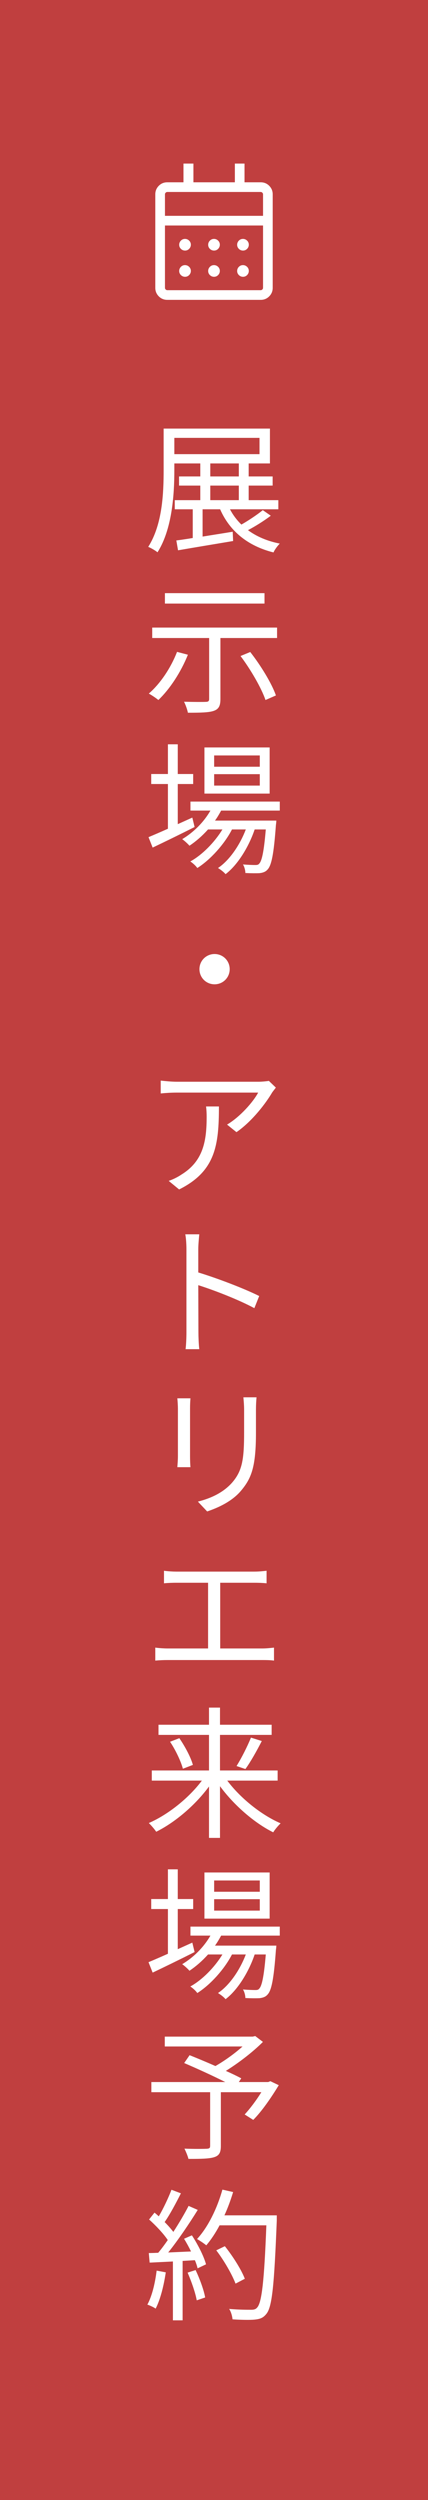 <svg width="48" height="280" viewBox="0 0 48 280" fill="none" xmlns="http://www.w3.org/2000/svg">
<rect width="48" height="280" fill="#C03F3F"/>
<mask id="mask0_333_661" style="mask-type:alpha" maskUnits="userSpaceOnUse" x="14" y="16" width="20" height="20">
<path d="M14 16H34V36H14V16Z" fill="#D9D9D9"/>
</mask>
<g mask="url(#mask0_333_661)">
<path d="M18.756 33.583C18.381 33.583 18.064 33.451 17.805 33.188C17.546 32.924 17.417 32.609 17.417 32.243V21.756C17.417 21.391 17.546 21.076 17.805 20.812C18.064 20.549 18.381 20.417 18.756 20.417H20.577V18.321H21.692V20.417H26.34V18.321H27.423V20.417H29.244C29.619 20.417 29.936 20.549 30.195 20.812C30.454 21.076 30.583 21.391 30.583 21.756V32.243C30.583 32.609 30.454 32.924 30.195 33.188C29.936 33.451 29.619 33.583 29.244 33.583H18.756ZM18.756 32.5H29.244C29.308 32.5 29.366 32.473 29.42 32.42C29.473 32.367 29.5 32.308 29.5 32.243V25.256H18.5V32.243C18.5 32.308 18.527 32.367 18.58 32.42C18.634 32.473 18.692 32.5 18.756 32.5ZM18.5 24.173H29.5V21.756C29.5 21.692 29.473 21.634 29.42 21.58C29.366 21.527 29.308 21.5 29.244 21.5H18.756C18.692 21.5 18.634 21.527 18.58 21.58C18.527 21.634 18.5 21.692 18.5 21.756V24.173ZM24.005 28.064C23.825 28.064 23.671 28.001 23.541 27.874C23.411 27.747 23.346 27.594 23.346 27.415C23.346 27.235 23.41 27.081 23.537 26.951C23.663 26.821 23.817 26.756 23.996 26.756C24.175 26.756 24.329 26.82 24.459 26.947C24.589 27.074 24.654 27.227 24.654 27.406C24.654 27.585 24.59 27.74 24.464 27.869C24.337 27.999 24.184 28.064 24.005 28.064ZM20.755 28.064C20.575 28.064 20.421 28.001 20.291 27.874C20.161 27.747 20.096 27.594 20.096 27.415C20.096 27.235 20.16 27.081 20.287 26.951C20.413 26.821 20.567 26.756 20.746 26.756C20.925 26.756 21.079 26.82 21.209 26.947C21.339 27.074 21.404 27.227 21.404 27.406C21.404 27.585 21.34 27.74 21.214 27.869C21.087 27.999 20.934 28.064 20.755 28.064ZM27.255 28.064C27.075 28.064 26.921 28.001 26.791 27.874C26.661 27.747 26.596 27.594 26.596 27.415C26.596 27.235 26.66 27.081 26.787 26.951C26.913 26.821 27.067 26.756 27.246 26.756C27.425 26.756 27.579 26.82 27.709 26.947C27.839 27.074 27.904 27.227 27.904 27.406C27.904 27.585 27.84 27.74 27.714 27.869C27.587 27.999 27.434 28.064 27.255 28.064ZM24.005 31C23.825 31 23.671 30.936 23.541 30.81C23.411 30.683 23.346 30.53 23.346 30.351C23.346 30.171 23.41 30.017 23.537 29.887C23.663 29.757 23.817 29.692 23.996 29.692C24.175 29.692 24.329 29.756 24.459 29.883C24.589 30.009 24.654 30.163 24.654 30.342C24.654 30.521 24.59 30.675 24.464 30.805C24.337 30.935 24.184 31 24.005 31ZM20.755 31C20.575 31 20.421 30.936 20.291 30.81C20.161 30.683 20.096 30.53 20.096 30.351C20.096 30.171 20.16 30.017 20.287 29.887C20.413 29.757 20.567 29.692 20.746 29.692C20.925 29.692 21.079 29.756 21.209 29.883C21.339 30.009 21.404 30.163 21.404 30.342C21.404 30.521 21.34 30.675 21.214 30.805C21.087 30.935 20.934 31 20.755 31ZM27.255 31C27.075 31 26.921 30.936 26.791 30.81C26.661 30.683 26.596 30.53 26.596 30.351C26.596 30.171 26.66 30.017 26.787 29.887C26.913 29.757 27.067 29.692 27.246 29.692C27.425 29.692 27.579 29.756 27.709 29.883C27.839 30.009 27.904 30.163 27.904 30.342C27.904 30.521 27.84 30.675 27.714 30.805C27.587 30.935 27.434 31 27.255 31Z" fill="white"/>
</g>
<path d="M17.568 254.304L18.592 254.496C18.368 256 17.984 257.536 17.456 258.56C17.264 258.416 16.784 258.192 16.528 258.112C17.056 257.136 17.392 255.712 17.568 254.304ZM21.04 254.528L21.936 254.24C22.4 255.216 22.864 256.48 23.008 257.312L22.064 257.632C21.92 256.8 21.472 255.52 21.04 254.528ZM20.64 250.736L21.52 250.352C22.192 251.376 22.88 252.736 23.104 253.6L22.16 254.048C22.096 253.776 22 253.472 21.856 253.136L20.48 253.216V259.872H19.392V253.28L16.784 253.408L16.688 252.336C17.008 252.336 17.376 252.32 17.744 252.304C18.096 251.888 18.464 251.392 18.816 250.88C18.336 250.16 17.472 249.248 16.72 248.576L17.328 247.808C17.488 247.936 17.648 248.08 17.808 248.224C18.336 247.328 18.896 246.128 19.232 245.248L20.288 245.648C19.744 246.72 19.072 248 18.464 248.864C18.848 249.248 19.184 249.632 19.44 249.968C20.096 248.96 20.704 247.92 21.152 247.056L22.176 247.504C21.248 249.008 19.968 250.896 18.864 252.272C19.664 252.24 20.544 252.192 21.424 252.16C21.184 251.664 20.912 251.168 20.64 250.736ZM31.04 248.112V248.72C30.752 255.888 30.528 258.368 29.872 259.152C29.504 259.616 29.152 259.728 28.544 259.792C28.016 259.84 27.04 259.824 26.08 259.76C26.048 259.424 25.92 258.912 25.696 258.592C26.768 258.688 27.744 258.688 28.144 258.688C28.448 258.688 28.656 258.656 28.832 258.448C29.36 257.904 29.632 255.472 29.872 249.232H24.624C24.176 250.08 23.664 250.848 23.136 251.472C22.912 251.28 22.384 250.928 22.096 250.768C23.328 249.44 24.352 247.344 24.944 245.232L26.144 245.504C25.872 246.4 25.552 247.28 25.168 248.112H31.04ZM27.456 255.216L26.416 255.76C26.048 254.784 25.152 253.2 24.256 252.032L25.216 251.568C26.112 252.688 27.072 254.208 27.456 255.216Z" fill="white"/>
<path d="M30.32 233.088L31.264 233.536C30.416 234.928 29.376 236.448 28.4 237.424L27.44 236.816C28.032 236.176 28.736 235.248 29.312 234.32H24.768V240.352C24.768 241.088 24.576 241.424 24.016 241.6C23.456 241.776 22.528 241.792 21.136 241.792C21.056 241.456 20.848 240.976 20.688 240.64C21.792 240.688 22.864 240.672 23.184 240.656C23.472 240.64 23.568 240.576 23.568 240.336V234.32H16.976V233.184H25.264C23.904 232.496 22.08 231.664 20.656 231.056L21.264 230.176C22.144 230.528 23.184 230.96 24.16 231.392C25.168 230.816 26.336 229.984 27.2 229.2H18.48V228.096H28.352L28.624 228.032L29.488 228.688C28.352 229.824 26.768 231.04 25.328 231.936C25.984 232.224 26.608 232.528 27.056 232.768L26.784 233.184H30.08L30.32 233.088Z" fill="white"/>
<path d="M29.136 211.872V210.608H24.016V211.872H29.136ZM29.136 213.984V212.704H24.016V213.984H29.136ZM30.24 209.712V214.88H22.928V209.712H30.24ZM21.568 217.568L21.824 218.624C20.208 219.44 18.464 220.288 17.12 220.928L16.656 219.76C17.264 219.504 18.016 219.184 18.832 218.816V213.808H16.96V212.688H18.832V209.36H19.936V212.688H21.664V213.808H19.936V218.304L21.568 217.568ZM31.376 216.784H24.8C24.592 217.168 24.368 217.552 24.112 217.904H30.992C30.992 217.904 30.976 218.224 30.944 218.384C30.704 221.68 30.448 222.928 30 223.392C29.76 223.664 29.472 223.744 29.104 223.792C28.752 223.808 28.16 223.808 27.52 223.776C27.52 223.488 27.408 223.056 27.248 222.816C27.84 222.864 28.368 222.88 28.608 222.88C28.832 222.88 28.976 222.864 29.088 222.704C29.36 222.416 29.6 221.408 29.808 218.896H28.56C27.92 220.8 26.672 222.864 25.296 223.904C25.104 223.664 24.736 223.392 24.448 223.216C25.744 222.352 26.912 220.624 27.568 218.896H26.016C25.168 220.544 23.6 222.288 22.128 223.216C21.952 222.96 21.632 222.672 21.344 222.48C22.672 221.76 24.08 220.32 24.944 218.896H23.328C22.688 219.616 21.968 220.24 21.248 220.72C21.088 220.528 20.672 220.144 20.432 219.984C21.696 219.232 22.848 218.096 23.6 216.784H21.36V215.776H31.376V216.784Z" fill="white"/>
<path d="M31.136 199.424H25.488C26.944 201.376 29.312 203.28 31.472 204.208C31.216 204.448 30.832 204.896 30.64 205.216C28.512 204.16 26.224 202.16 24.672 200.048V205.84H23.44V200.08C21.888 202.192 19.616 204.112 17.52 205.152C17.328 204.864 16.944 204.416 16.688 204.176C18.832 203.248 21.184 201.376 22.64 199.424H17.024V198.288H23.44V194.304H17.776V193.168H23.44V191.248H24.672V193.168H30.464V194.304H24.672V198.288H31.136V199.424ZM19.072 195.072L20.112 194.672C20.752 195.6 21.408 196.832 21.632 197.664L20.512 198.096C20.304 197.296 19.696 196 19.072 195.072ZM27.52 198.128L26.528 197.792C27.072 196.928 27.76 195.568 28.144 194.608L29.36 194.992C28.8 196.08 28.096 197.344 27.52 198.128Z" fill="white"/>
<path d="M24.696 184.624H29.4C29.88 184.624 30.312 184.576 30.728 184.528V185.984C30.296 185.92 29.72 185.92 29.4 185.92H18.824C18.392 185.92 17.912 185.936 17.416 185.984V184.528C17.896 184.592 18.392 184.624 18.824 184.624H23.336V177.264H19.736C19.432 177.264 18.792 177.28 18.392 177.328V175.92C18.808 175.984 19.416 176.016 19.736 176.016H28.536C29.016 176.016 29.512 175.968 29.896 175.92V177.328C29.496 177.28 28.984 177.264 28.536 177.264H24.696V184.624Z" fill="white"/>
<path d="M19.889 156.608H21.361C21.329 156.912 21.313 157.376 21.313 157.76V163.104C21.313 163.504 21.329 164.032 21.361 164.32H19.889C19.905 164.08 19.953 163.568 19.953 163.088V157.76C19.953 157.472 19.921 156.912 19.889 156.608ZM27.297 156.496H28.769C28.737 156.88 28.705 157.344 28.705 157.872V160.464C28.705 164.304 28.193 165.568 27.041 166.944C26.001 168.192 24.401 168.88 23.233 169.28L22.193 168.176C23.665 167.808 25.041 167.168 26.033 166.048C27.185 164.72 27.377 163.424 27.377 160.4V157.872C27.377 157.344 27.329 156.88 27.297 156.496Z" fill="white"/>
<path d="M29.069 145.152L28.525 146.512C26.781 145.568 24.013 144.496 22.237 143.936L22.253 149.216C22.253 149.728 22.285 150.576 22.349 151.104H20.813C20.877 150.592 20.909 149.808 20.909 149.216V139.904C20.909 139.456 20.877 138.736 20.781 138.24H22.349C22.301 138.736 22.237 139.424 22.237 139.904V142.512C24.349 143.152 27.373 144.304 29.069 145.152Z" fill="white"/>
<path d="M23.112 123.92H24.552C24.552 128.256 24.168 131.184 20.088 133.216L18.92 132.256C19.352 132.112 19.896 131.856 20.344 131.552C22.824 130.032 23.176 127.744 23.176 125.072C23.176 124.688 23.16 124.336 23.112 123.92ZM30.152 121.056L30.936 121.808C30.824 121.968 30.616 122.208 30.504 122.384C29.864 123.472 28.344 125.536 26.52 126.8L25.464 125.952C26.936 125.088 28.44 123.36 28.952 122.368H19.848C19.256 122.368 18.664 122.4 18.024 122.464V121.024C18.584 121.088 19.256 121.152 19.848 121.152H29.032C29.336 121.152 29.912 121.104 30.152 121.056Z" fill="white"/>
<path d="M22.368 108.544C22.368 107.6 23.12 106.848 24.064 106.848C25.008 106.848 25.76 107.6 25.76 108.544C25.76 109.488 25.008 110.24 24.064 110.24C23.12 110.24 22.368 109.488 22.368 108.544Z" fill="white"/>
<path d="M29.136 85.872V84.608H24.016V85.872H29.136ZM29.136 87.984V86.704H24.016V87.984H29.136ZM30.24 83.712V88.88H22.928V83.712H30.24ZM21.568 91.568L21.824 92.624C20.208 93.44 18.464 94.288 17.12 94.928L16.656 93.76C17.264 93.504 18.016 93.184 18.832 92.816V87.808H16.96V86.688H18.832V83.36H19.936V86.688H21.664V87.808H19.936V92.304L21.568 91.568ZM31.376 90.784H24.8C24.592 91.168 24.368 91.552 24.112 91.904H30.992C30.992 91.904 30.976 92.224 30.944 92.384C30.704 95.68 30.448 96.928 30 97.392C29.76 97.664 29.472 97.744 29.104 97.792C28.752 97.808 28.16 97.808 27.52 97.776C27.52 97.488 27.408 97.056 27.248 96.816C27.84 96.864 28.368 96.88 28.608 96.88C28.832 96.88 28.976 96.864 29.088 96.704C29.36 96.416 29.6 95.408 29.808 92.896H28.56C27.92 94.8 26.672 96.864 25.296 97.904C25.104 97.664 24.736 97.392 24.448 97.216C25.744 96.352 26.912 94.624 27.568 92.896H26.016C25.168 94.544 23.6 96.288 22.128 97.216C21.952 96.96 21.632 96.672 21.344 96.48C22.672 95.76 24.08 94.32 24.944 92.896H23.328C22.688 93.616 21.968 94.24 21.248 94.72C21.088 94.528 20.672 94.144 20.432 93.984C21.696 93.232 22.848 92.096 23.6 90.784H21.36V89.776H31.376V90.784Z" fill="white"/>
<path d="M29.664 66.432V67.6H18.496V66.432H29.664ZM19.856 73.008L21.072 73.328C20.288 75.28 19.04 77.184 17.76 78.4C17.536 78.208 16.992 77.84 16.688 77.68C17.984 76.56 19.152 74.816 19.856 73.008ZM26.976 73.472L28.064 73.024C29.232 74.512 30.48 76.544 30.944 77.888L29.776 78.4C29.328 77.088 28.144 75.024 26.976 73.472ZM17.072 70.288H31.072V71.456H24.72V78.304C24.72 79.056 24.528 79.424 23.968 79.616C23.408 79.808 22.464 79.824 21.072 79.824C21.008 79.472 20.816 78.944 20.64 78.592C21.728 78.624 22.768 78.624 23.056 78.608C23.36 78.608 23.456 78.528 23.456 78.272V71.456H17.072V70.288Z" fill="white"/>
<path d="M23.584 54.384V56.016H26.784V54.384H23.584ZM23.584 51.904V53.36H26.784V51.904H23.584ZM19.552 49.04V50.864H29.104V49.04H19.552ZM29.472 57.136L30.368 57.76C29.6 58.336 28.64 58.944 27.808 59.376C28.784 60.096 29.984 60.608 31.376 60.88C31.12 61.136 30.8 61.568 30.672 61.872C27.792 61.152 25.76 59.488 24.688 57.04H22.72V60.096C23.792 59.92 24.944 59.744 26.096 59.552L26.144 60.592C23.952 60.96 21.632 61.344 19.968 61.632L19.776 60.528C20.304 60.464 20.928 60.368 21.616 60.256V57.04H19.6V56.016H22.464V54.384H20.08V53.36H22.464V51.904H19.552V52.656C19.552 55.376 19.312 59.264 17.664 61.856C17.44 61.664 16.912 61.36 16.624 61.248C18.224 58.736 18.352 55.216 18.352 52.656V48H30.272V51.904H27.888V53.36H30.576V54.384H27.888V56.016H31.216V57.04H25.792C26.128 57.68 26.56 58.256 27.072 58.752C27.888 58.288 28.864 57.632 29.472 57.136Z" fill="white"/>
</svg>
